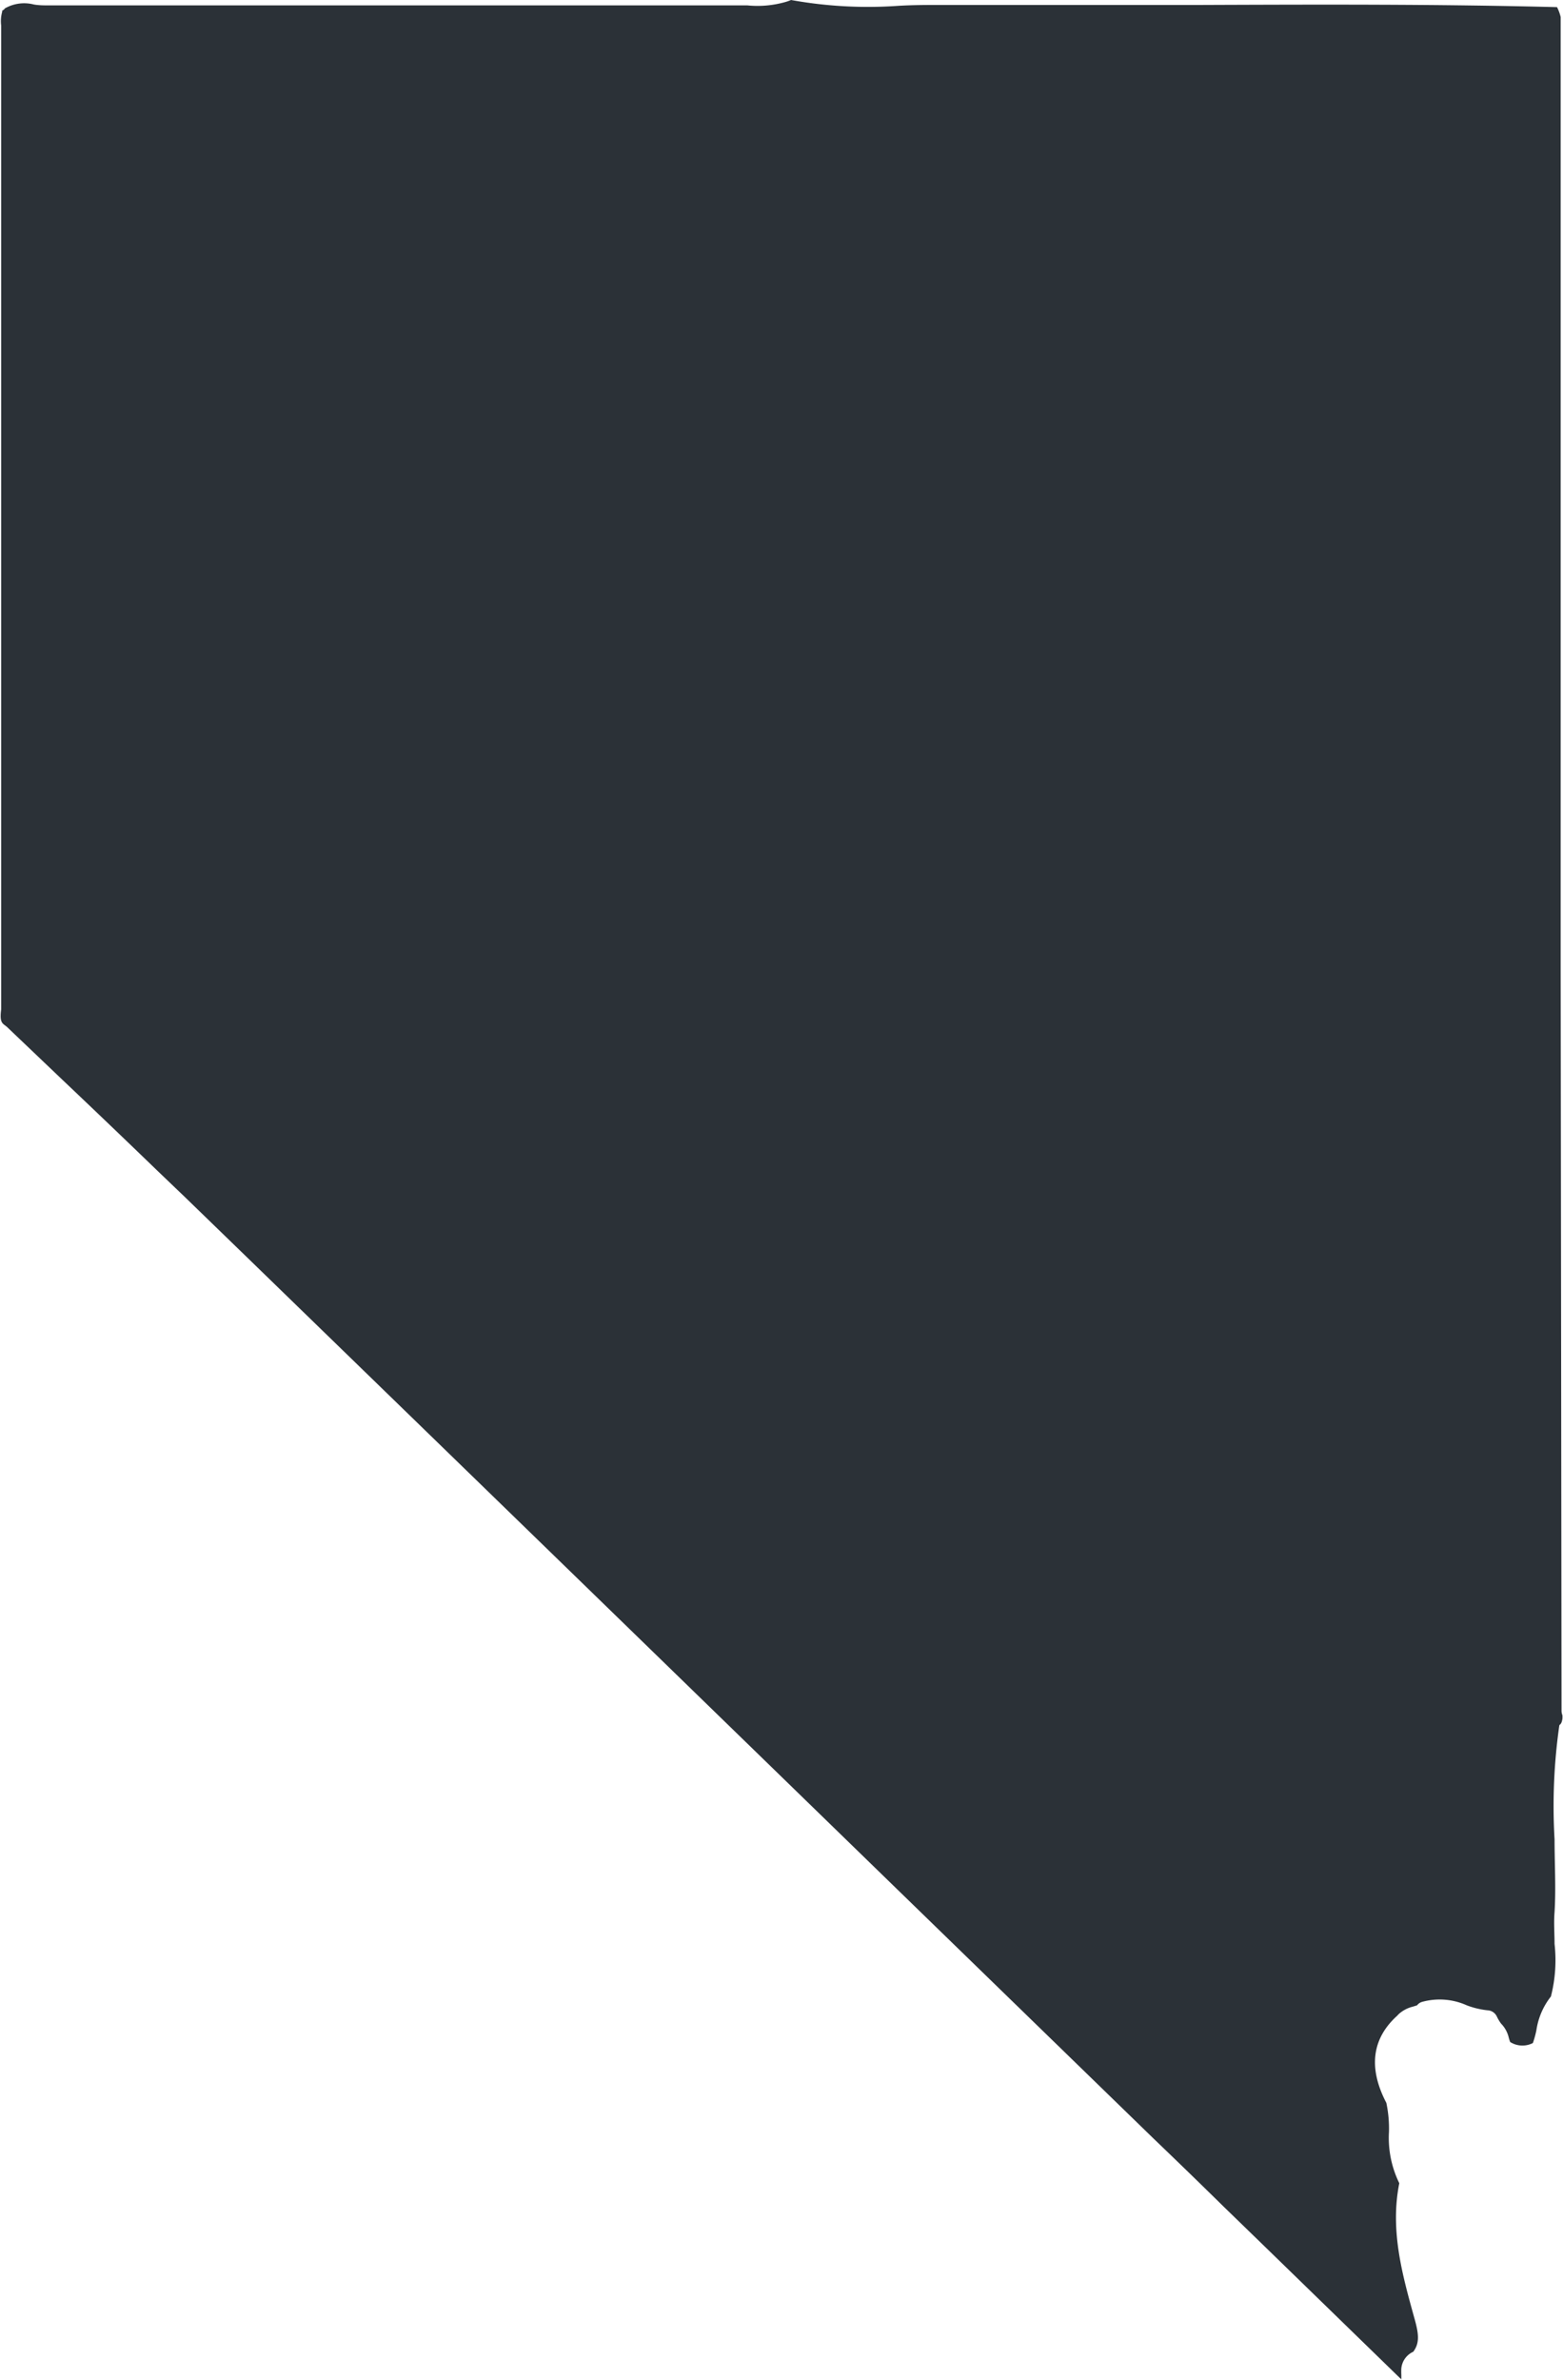 <svg xmlns="http://www.w3.org/2000/svg" viewBox="0 0 107.41 163.5"><defs><style>.cls-1{fill:#2b3137;}</style></defs><title>Asset 21</title><g id="Layer_2" data-name="Layer 2"><g id="Capa_1" data-name="Capa 1"><path class="cls-1" d="M107.37,118.09a2,2,0,0,0,0-.24.88.88,0,0,1-.06-.28l-.06-51.13c0-.92,0-1.83,0-2.75l0-1.23V54.75q0-25.05,0-50.1c0-1.07,0-2.14,0-3.21V1.17A3.17,3.17,0,0,0,107,.49C98.84.28,90.55.31,82.53.34c-5.83,0-11.87,0-17.8,0-1,0-2,0-3,.06A29.73,29.73,0,0,1,54.36,0,3,3,0,0,1,54,.13a7,7,0,0,1-2.64.24c-.27,0-.52,0-.81,0H32.12q-14.4,0-28.79,0c-.29,0-.65,0-1-.06a2.67,2.67,0,0,0-2,.27L.29.64A.55.55,0,0,1,.15.73s0,.06,0,.08a2.39,2.39,0,0,0-.07.94c0,.17,0,.34,0,.51q0,33.2,0,66.41c0,.13,0,.26,0,.4l0,.28c-.09.74,0,.91.25,1.09l.13.1,2.34,2.23,1.5,1.43q3.27,3.1,6.52,6.24l1.88,1.8,4.63,4.49Q39.17,107.94,61,129.17l18.28,17.77q2.41,2.31,4.8,4.66l2.35,2.28,9.87,9.6h0l0-.32a4.08,4.08,0,0,1,0-.43,1.4,1.4,0,0,1,.82-1.15c.44-.59.38-1.2.11-2.19l-.07-.25c-.81-2.92-1.64-5.94-1-9.14a7.07,7.07,0,0,1-.71-3.52,8.52,8.52,0,0,0-.18-2c-1.25-2.39-1-4.42.76-6l.06-.07a2.23,2.23,0,0,1,1-.54l.29-.09a.68.68,0,0,1,.32-.23,4.54,4.54,0,0,1,3.1.23,5.72,5.72,0,0,0,1.42.34.74.74,0,0,1,.64.42,3,3,0,0,0,.29.49h0a2.05,2.05,0,0,1,.54,1,2.83,2.83,0,0,0,.09.27,1.58,1.58,0,0,0,1.56.07,6.87,6.87,0,0,0,.24-.87,4.9,4.9,0,0,1,1-2.33,10.08,10.08,0,0,0,.25-3.61c0-.72-.06-1.45,0-2.19.1-1.64,0-3.33,0-5a39.07,39.07,0,0,1,.33-7.84C107.32,118.41,107.34,118.25,107.37,118.09Z"/></g></g></svg>